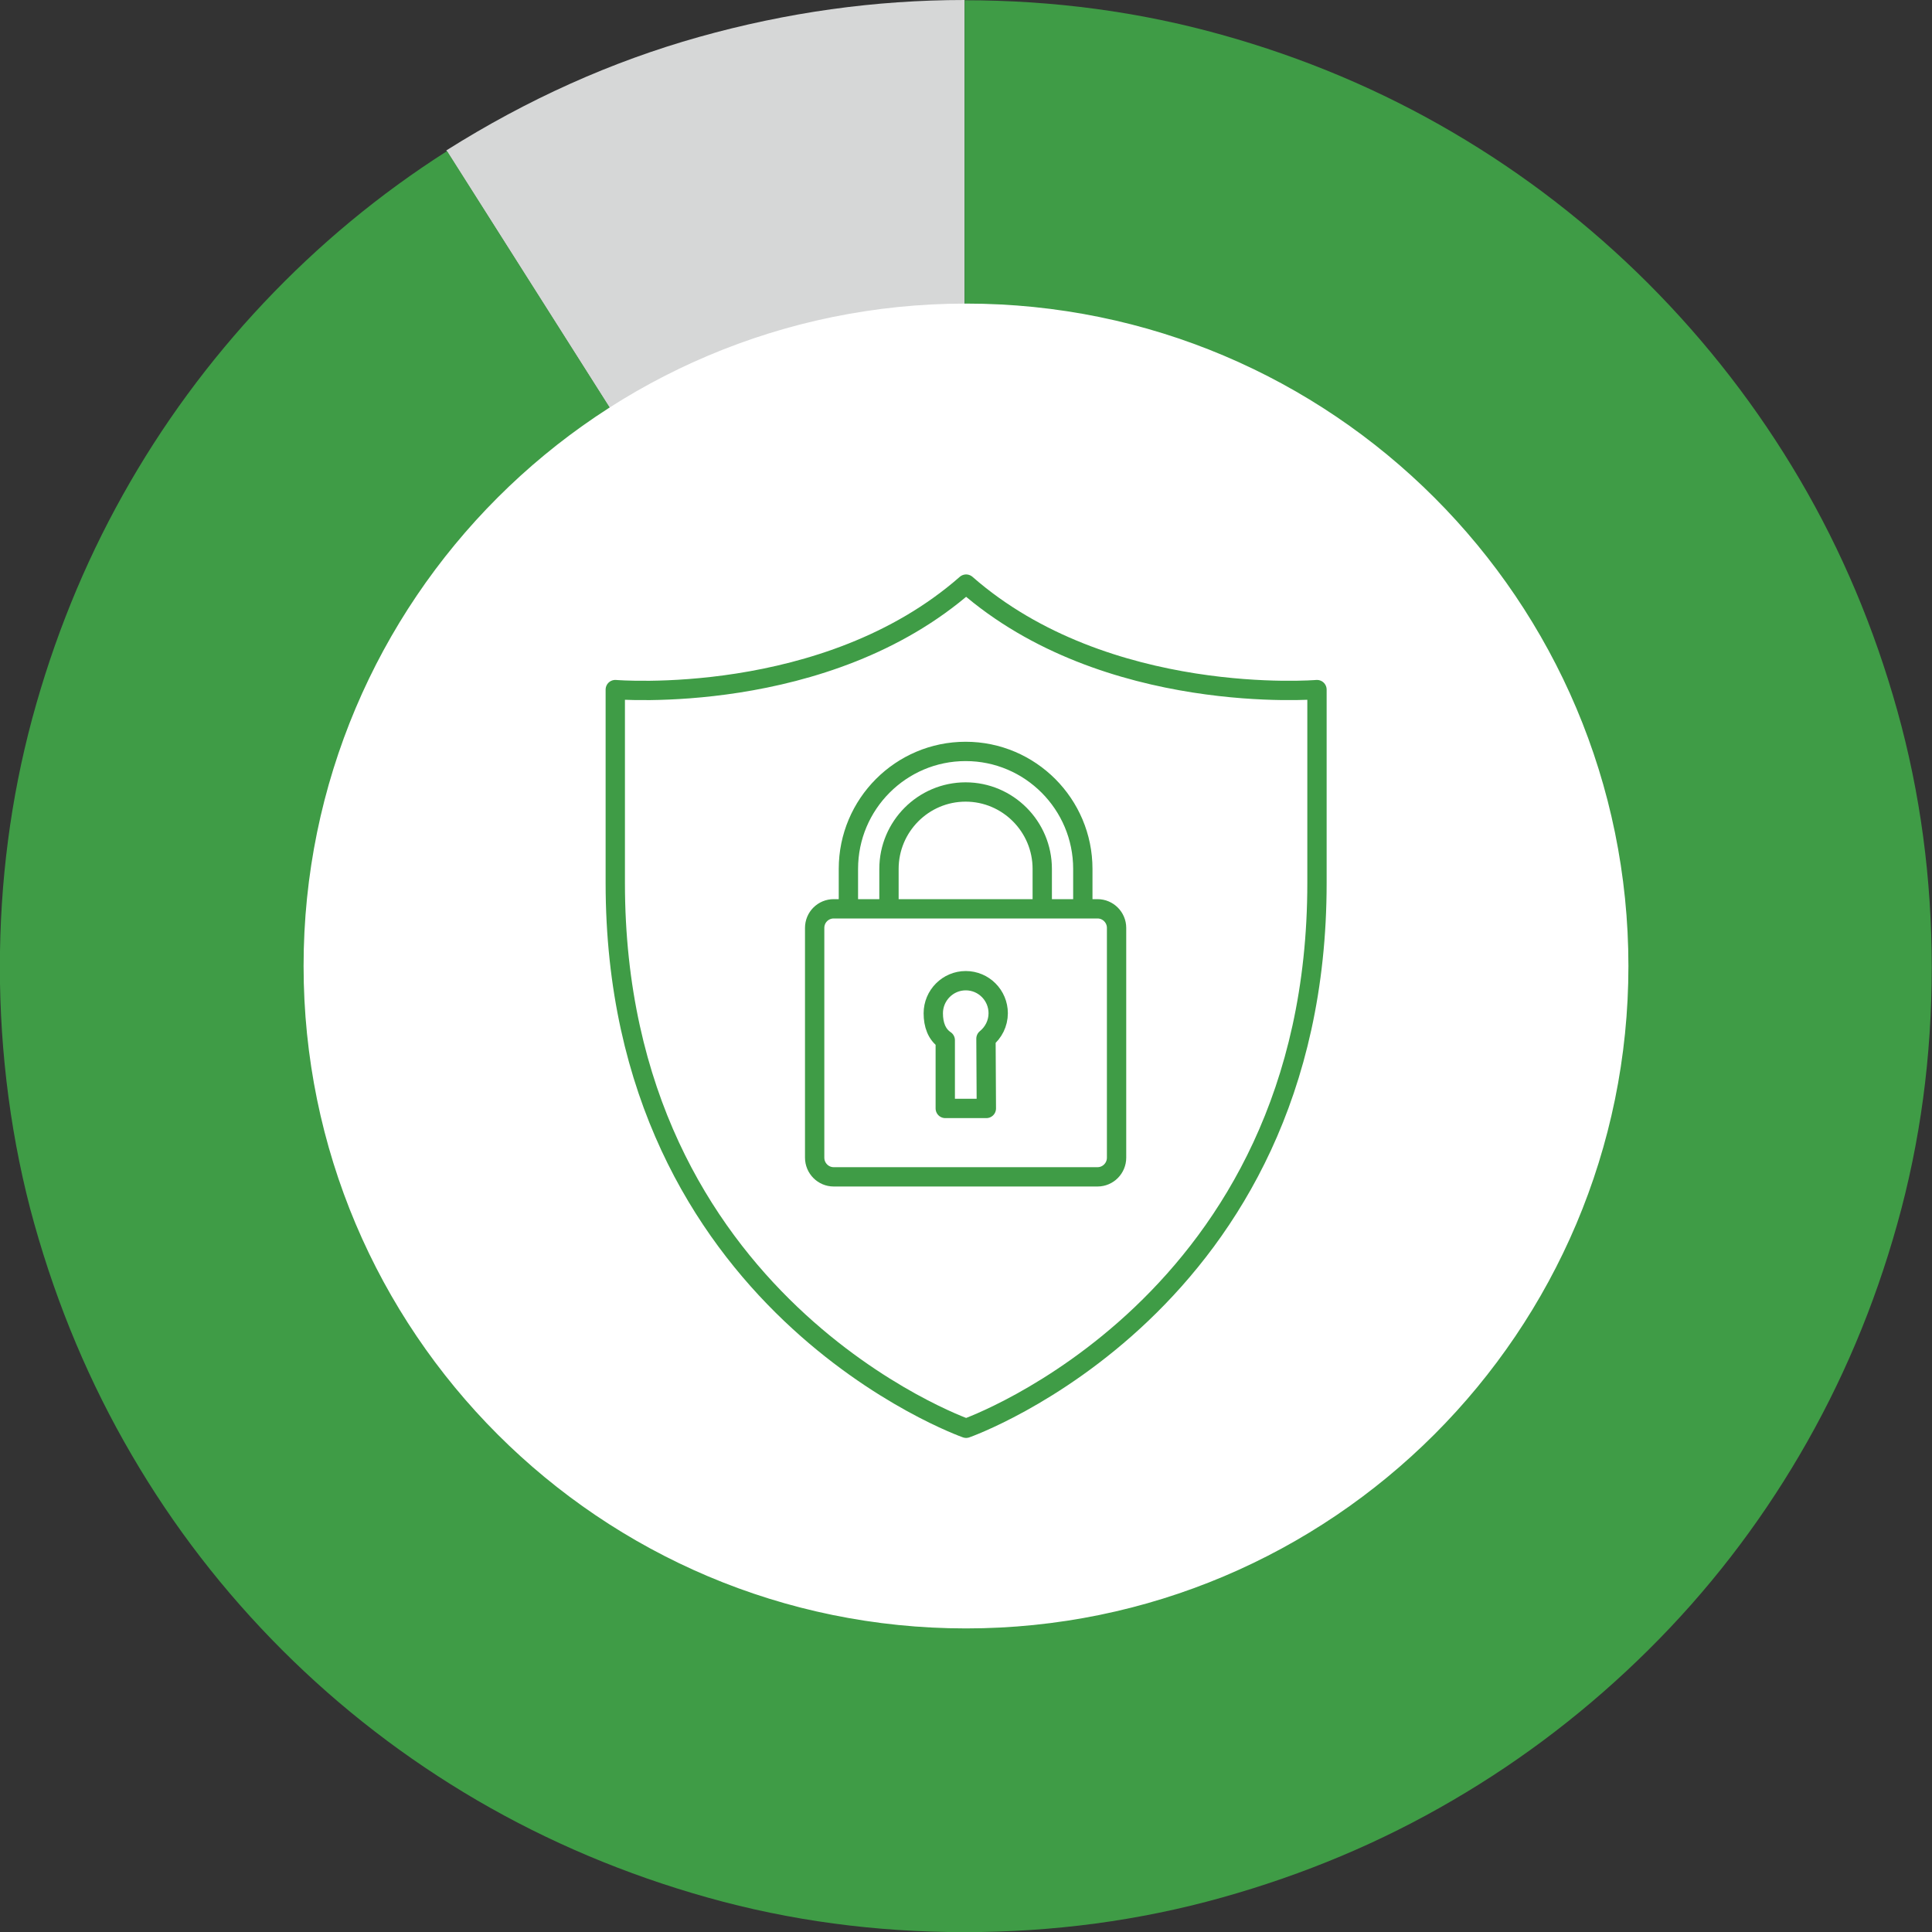 <?xml version="1.0" encoding="UTF-8"?><svg id="Layer_2" xmlns="http://www.w3.org/2000/svg" viewBox="0 0 150 150"><rect x="0" y="0" width="150" height="150" fill="#333333" stroke="none"/><defs><style>.cls-1{stroke:#3f9c46;stroke-width:1.5px;}.cls-1,.cls-2{fill:none;stroke-linejoin:round;}.cls-3{fill:#3f9c46;}.cls-3,.cls-4,.cls-5{stroke-width:0px;}.cls-4{fill:#d6d7d7;}.cls-5{fill:#fff;}.cls-2{stroke:#fff;stroke-linecap:round;stroke-width:1.06px;}</style></defs><g id="Layer_1-2"><path class="cls-4" d="m74.89,75.1V0c-6.94,0-13.81.96-20.62,2.87-6.8,1.91-13.34,4.85-19.62,8.81l40.24,63.43Z"/><path class="cls-3" d="m74.89,75.1L34.71,11.73c-5.23,3.33-9.97,7.26-14.23,11.78-4.26,4.52-7.91,9.49-10.94,14.91-3.03,5.42-5.38,11.22-7.05,17.41-1.66,6.19-2.5,12.61-2.5,19.28s.89,13.55,2.68,19.93c1.79,6.38,4.3,12.35,7.55,17.91,3.24,5.56,7.14,10.61,11.68,15.15,4.54,4.54,9.59,8.43,15.15,11.68,5.56,3.24,11.53,5.76,17.91,7.55,6.38,1.79,13.02,2.68,19.93,2.68s13.56-.89,19.96-2.68c6.4-1.79,12.38-4.3,17.93-7.55,5.56-3.24,10.62-7.14,15.2-11.68,4.58-4.54,8.49-9.59,11.75-15.15,3.26-5.56,5.79-11.53,7.57-17.91,1.79-6.38,2.68-13.02,2.68-19.93s-.89-13.56-2.68-19.96c-1.79-6.4-4.31-12.38-7.57-17.93s-7.18-10.62-11.75-15.2c-4.58-4.58-9.64-8.49-15.2-11.75s-11.54-5.79-17.93-7.57c-6.4-1.79-13.05-2.68-19.96-2.68v75.1Z"/><path class="cls-5" d="m75,125.9c28.11,0,50.9-22.79,50.9-50.9s-22.79-50.9-50.9-50.9-50.9,22.79-50.9,50.9,22.79,50.9,50.9,50.9"/><path class="cls-2" d="m75,125.9c28.11,0,50.9-22.79,50.9-50.9s-22.79-50.9-50.9-50.9-50.9,22.79-50.9,50.9,22.79,50.9,50.9,50.9Z"/><path class="cls-1" d="m77.5,78.66c0,.8-.37,1.51-.95,1.98l.03,5.42h-3.19v-5.3c-.67-.45-.93-1.22-.93-2.09,0-1.39,1.13-2.53,2.52-2.53s2.52,1.13,2.52,2.53Zm6.57-8.1h-3.15v-3.1c0-3.29-2.67-5.97-5.95-5.97s-5.95,2.68-5.95,5.97v3.1h-3.15v-3.1c0-5.03,4.08-9.12,9.1-9.12s9.1,4.09,9.1,9.12v3.1Zm2.62,19.32c0,.82-.66,1.49-1.48,1.49h-20.48c-.82,0-1.48-.67-1.48-1.49v-17.84c0-.82.66-1.48,1.48-1.48h20.48c.82,0,1.48.67,1.48,1.48v17.84Zm-11.68-44.53c-10.9,9.56-27.24,8.19-27.24,8.19v15.02c0,32.76,27.24,42.33,27.24,42.33,0,0,27.24-9.56,27.24-42.33v-15.02s-16.34,1.36-27.24-8.19Z"/></g></svg>